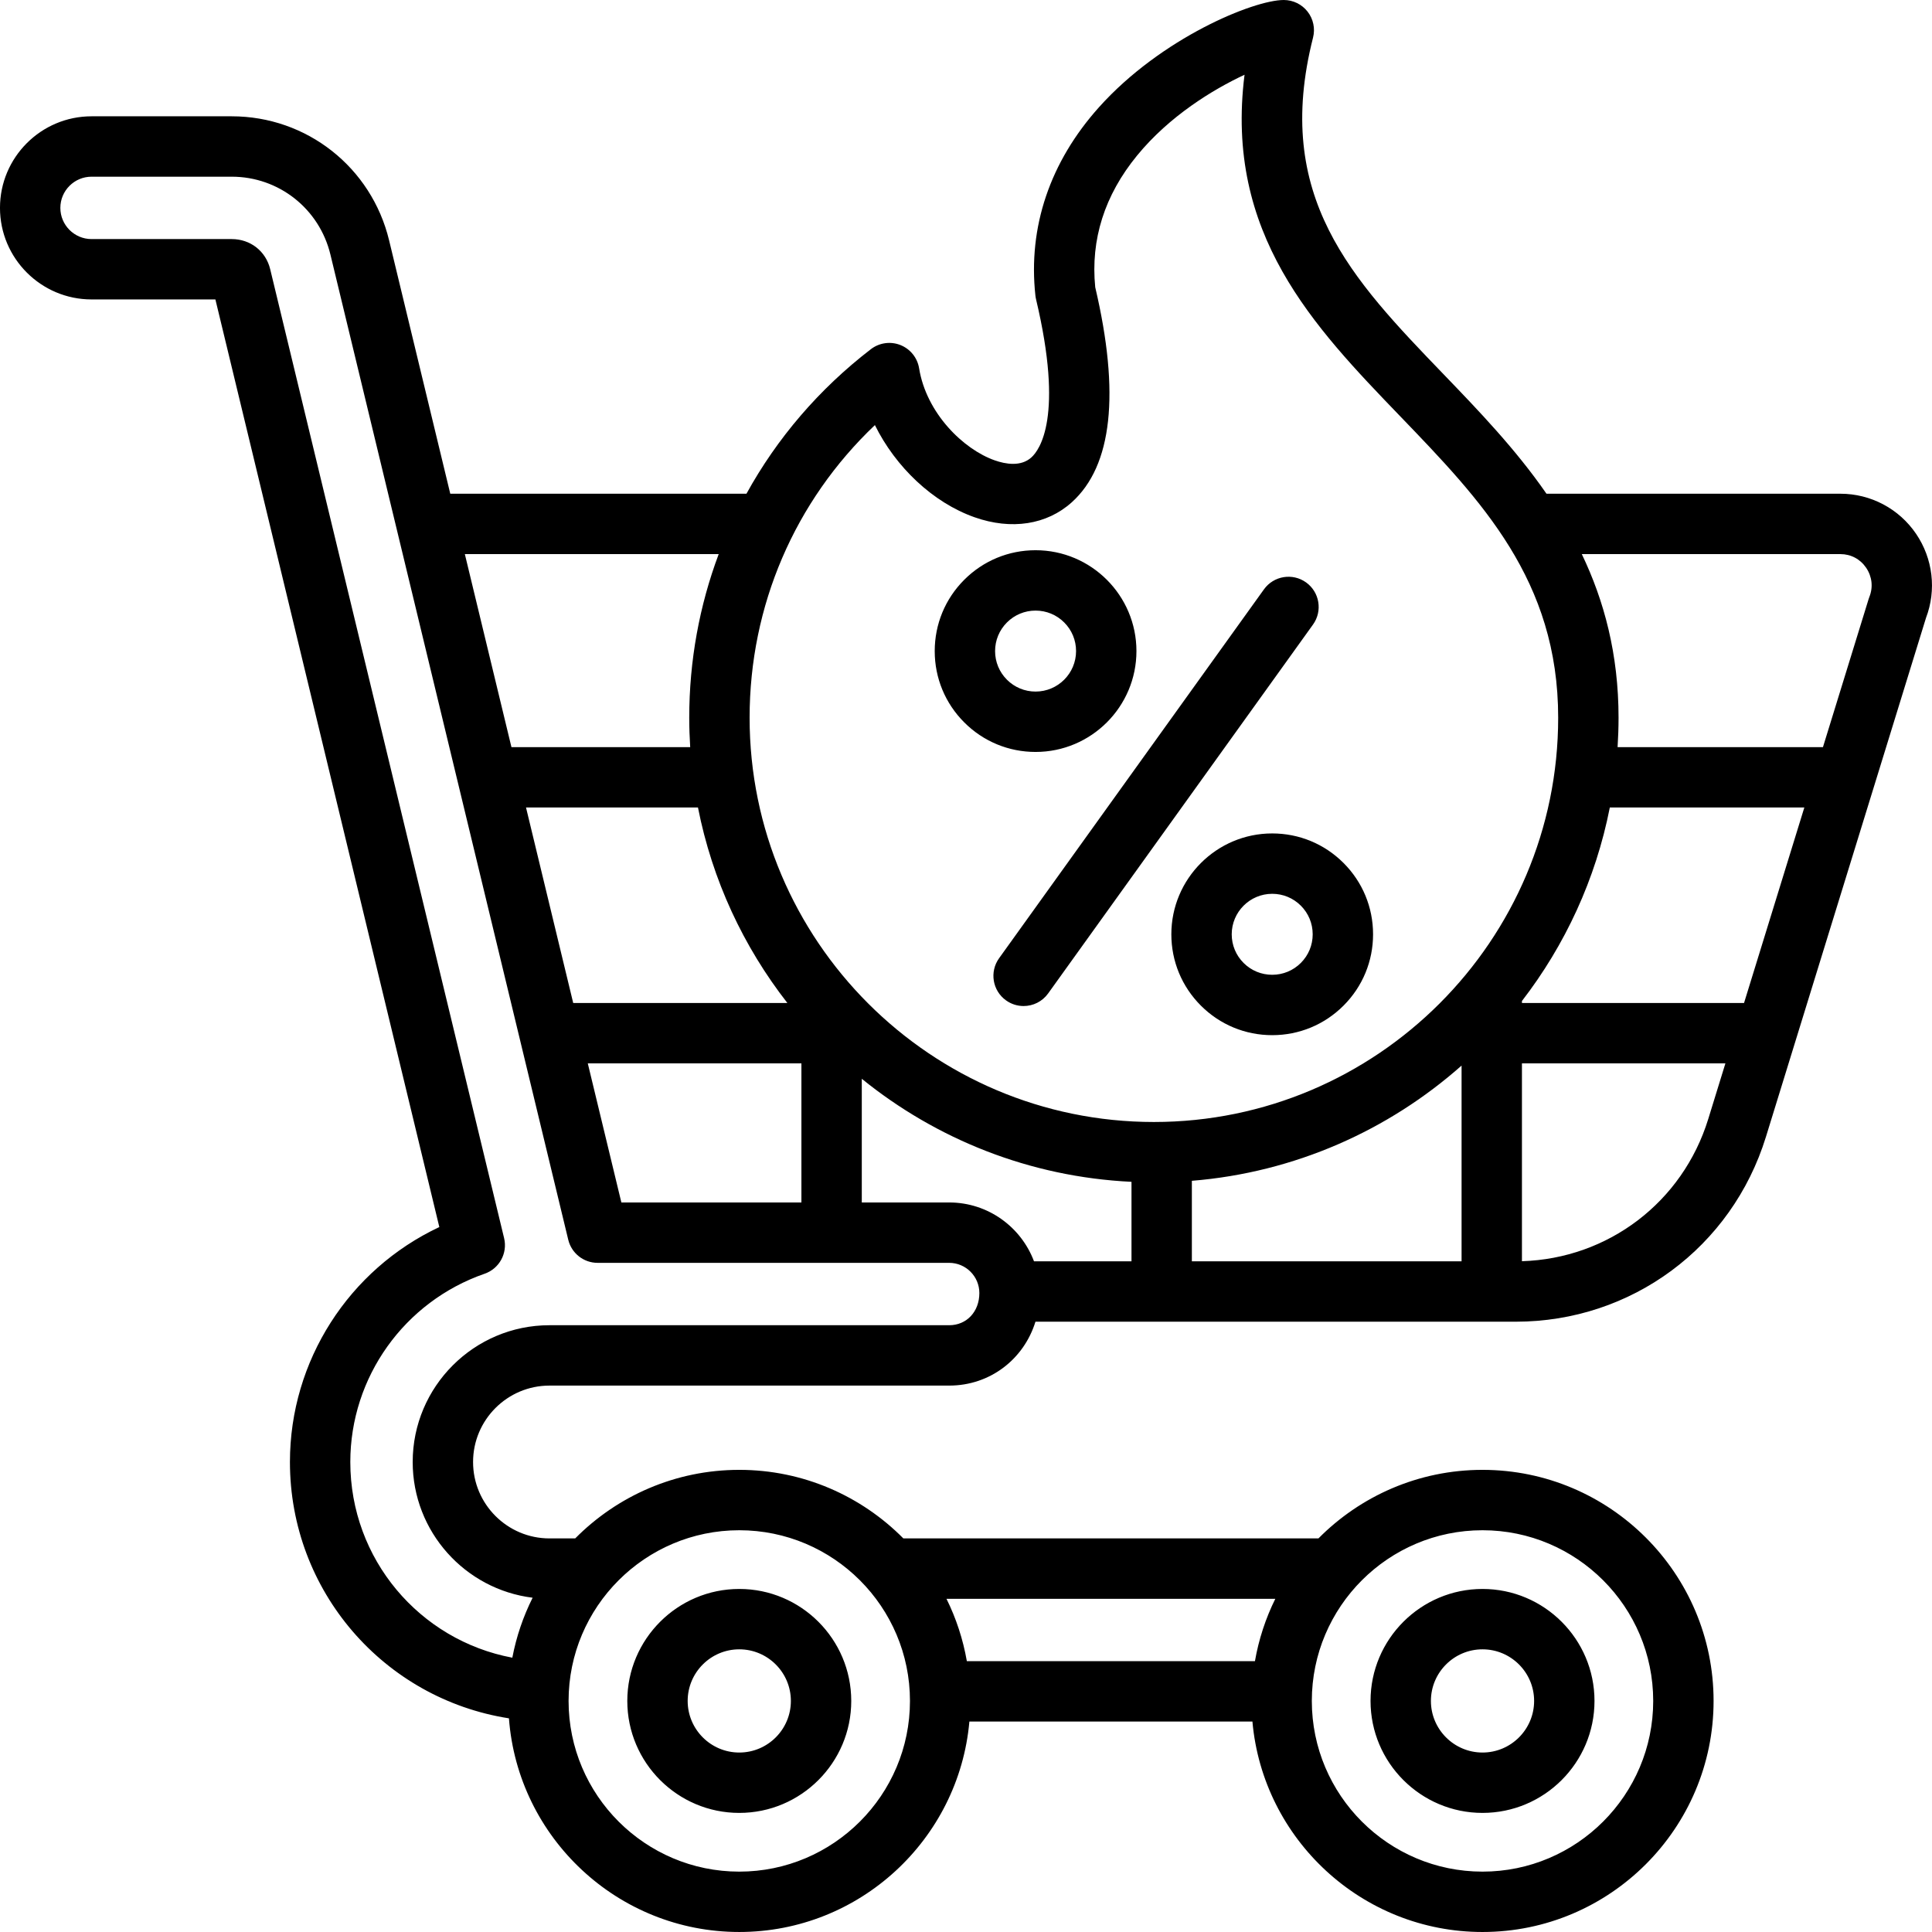 <?xml version="1.0" encoding="UTF-8"?> <svg xmlns="http://www.w3.org/2000/svg" id="Layer_1" height="512" viewBox="0 0 512 512" width="512"><path d="m507.786 141.475c-4.518-6.658-12.015-10.633-20.057-10.633h-77.897c-8.192-11.838-17.991-22.023-27.267-31.654-24.308-25.238-45.302-47.034-34.596-89.22.607-2.393.076-4.932-1.44-6.88s-3.847-3.088-6.315-3.088c-7.971 0-32.472 10.021-48.949 28.392-13.018 14.514-18.852 31.779-16.873 49.928.036.331.093.659.169.983 7.415 31.193.929 39.972-1.236 41.919-2.771 2.494-6.816 1.796-9.722.772-8.267-2.913-18.097-12.453-20.032-24.397-.451-2.781-2.331-5.12-4.95-6.158-2.618-1.038-5.591-.621-7.824 1.095-13.78 10.596-24.902 23.646-32.977 38.306h-78.494l-16.208-67.139c-4.673-19.359-21.821-32.879-41.701-32.879h-37.155c-13.38 0-24.266 10.886-24.266 24.266s10.886 24.266 24.266 24.266h32.82l59.345 245.829c-23.95 11.255-39.591 35.437-39.591 62.262 0 34.255 24.948 62.761 58.038 67.933 2.37 31.615 28.833 56.62 61.044 56.62 31.922 0 58.203-24.557 60.979-55.771h75.008c2.775 31.216 29.056 55.773 60.978 55.773 33.765 0 61.235-27.47 61.235-61.236 0-33.765-27.47-61.235-61.235-61.235-16.988 0-32.378 6.958-43.483 18.168h-110c-11.104-11.21-26.494-18.168-43.482-18.168s-32.378 6.958-43.483 18.168h-6.816c-11.166 0-20.25-9.084-20.25-20.25s9.084-20.25 20.25-20.25h105.923c10.85 0 19.801-7.007 22.864-16.931h127.279c30.622 0 57.27-19.691 66.309-48.998l42.417-137.523c2.815-7.386 1.843-15.684-2.625-22.27zm-275.929-28.821c5.487 11.107 15.353 20.53 26.429 24.432 9.743 3.432 19.124 1.985 25.741-3.97 10.743-9.666 12.835-28.843 6.22-57.003-1.255-12.636 2.474-24.374 11.089-34.894 8.584-10.481 20.098-17.493 28.481-21.411-5.319 42.154 18.305 66.685 41.222 90.478 21.544 22.368 41.894 43.496 41.894 79.914 0 59.077-48.063 107.14-107.14 107.14s-107.14-48.063-107.14-107.14c.002-29.693 11.975-57.379 33.204-77.546zm194.762 101.341h51.549l-15.979 51.808h-58.856v-.53c11.418-14.801 19.547-32.26 23.286-51.278zm-175.077 104.669h-23.159v-32.777c19.728 15.991 44.474 26.018 71.475 27.307v21.071h-25.835c-3.413-9.103-12.201-15.601-22.481-15.601zm-42.878-52.861h-56.757l-12.507-51.808h45.57c3.784 19.244 12.06 36.895 23.694 51.808zm3.719 16v36.861h-47.714l-8.899-36.861zm103.474 31.123c27.295-2.218 52.097-13.377 71.475-30.535v51.874h-71.475zm-125.392-166.085c-5.109 13.638-7.81 28.271-7.81 43.359 0 2.619.092 5.216.254 7.795h-47.371l-12.349-51.154zm202.418 258.688c24.943 0 45.235 20.292 45.235 45.235s-20.292 45.236-45.235 45.236-45.236-20.292-45.236-45.236c0-24.943 20.293-45.235 45.236-45.235zm-54.91 18.168c-2.547 5.146-4.384 10.699-5.4 16.532h-76.346c-1.016-5.834-2.853-11.386-5.4-16.532zm-142.056-18.168c24.943 0 45.235 20.292 45.235 45.235s-20.292 45.236-45.235 45.236-45.236-20.292-45.236-45.236c.001-24.943 20.293-45.235 45.236-45.235zm55.625-54.333h-105.923c-19.989 0-36.25 16.262-36.25 36.25 0 18.476 13.897 33.757 31.786 35.966-2.485 4.955-4.315 10.288-5.381 15.893-24.593-4.618-42.937-26.125-42.937-51.858 0-22.466 14.307-42.519 35.6-49.899 3.892-1.349 6.124-5.432 5.157-9.436l-61.991-256.786c-1.152-4.767-5.245-7.97-10.185-7.97h-37.156c-4.558 0-8.266-3.708-8.266-8.266s3.708-8.266 8.266-8.266h37.157c12.463 0 23.215 8.485 26.147 20.634l63.028 261.084c.867 3.592 4.081 6.123 7.776 6.123h93.172c4.411 0 8 3.589 8 8 0 4.943-3.364 8.531-8 8.531zm151.79-16.963v-52.43h53.921l-4.549 14.749c-6.795 22.03-26.51 36.992-49.372 37.681zm92.085-176.076c-.078.197-.148.396-.211.599l-12.103 39.24h-54.422c.162-2.579.254-5.176.254-7.795 0-16.834-3.809-30.993-9.739-43.359h68.533c2.772 0 5.257 1.318 6.816 3.616 1.576 2.322 1.894 5.128.872 7.699zm-299.5 322.282c16.363 0 29.675-13.313 29.675-29.675s-13.313-29.675-29.675-29.675-29.675 13.312-29.675 29.675 13.313 29.675 29.675 29.675zm0-43.35c7.541 0 13.675 6.134 13.675 13.675s-6.135 13.675-13.675 13.675-13.675-6.135-13.675-13.675 6.135-13.675 13.675-13.675zm196.966 43.35c16.363 0 29.675-13.313 29.675-29.675s-13.312-29.675-29.675-29.675-29.675 13.312-29.675 29.675 13.313 29.675 29.675 29.675zm0-43.35c7.541 0 13.675 6.134 13.675 13.675s-6.134 13.675-13.675 13.675-13.675-6.135-13.675-13.675 6.135-13.675 13.675-13.675zm-55.743-216.22c-14.738.005-26.725 12-26.72 26.739.002 7.141 2.785 13.852 7.835 18.899 5.048 5.044 11.756 7.822 18.893 7.822h.01c7.141-.002 13.852-2.785 18.899-7.835s7.825-11.764 7.822-18.904c-.002-7.14-2.785-13.852-7.835-18.899-5.048-5.044-11.757-7.822-18.894-7.822-.003 0-.007 0-.01 0zm10.739 26.726c.001 2.867-1.114 5.562-3.14 7.588-2.026 2.027-4.72 3.144-7.587 3.145-.001 0-.003 0-.004 0-2.864 0-5.558-1.115-7.583-3.14-2.027-2.025-3.144-4.72-3.145-7.586-.002-5.917 4.81-10.732 10.725-10.734h.004c2.865 0 5.558 1.115 7.584 3.14 2.028 2.026 3.145 4.72 3.146 7.587zm-73.439-48.322h.01c14.739-.005 26.726-12 26.721-26.739-.006-14.736-11.995-26.72-26.729-26.72-.003 0-.007 0-.01 0-7.14.002-13.852 2.785-18.898 7.835s-7.824 11.764-7.822 18.903c.002 7.14 2.785 13.852 7.835 18.898 5.048 5.046 11.756 7.823 18.893 7.823zm-7.589-34.315c2.025-2.027 4.719-3.144 7.585-3.145h.004c2.864 0 5.558 1.115 7.584 3.14 2.027 2.026 3.145 4.72 3.146 7.586.002 5.917-4.81 10.732-10.726 10.734-.001 0-.003 0-.004 0-2.865 0-5.558-1.115-7.584-3.14-2.027-2.026-3.144-4.72-3.145-7.586s1.114-5.562 3.14-7.589zm-2.082 88.985 70.195-97.762c2.578-3.589 7.576-4.409 11.165-1.833 3.589 2.577 4.409 7.576 1.833 11.165l-70.195 97.762c-1.563 2.176-4.016 3.334-6.505 3.334-1.616 0-3.247-.488-4.659-1.502-3.591-2.576-4.411-7.575-1.834-11.164z"></path></svg> 